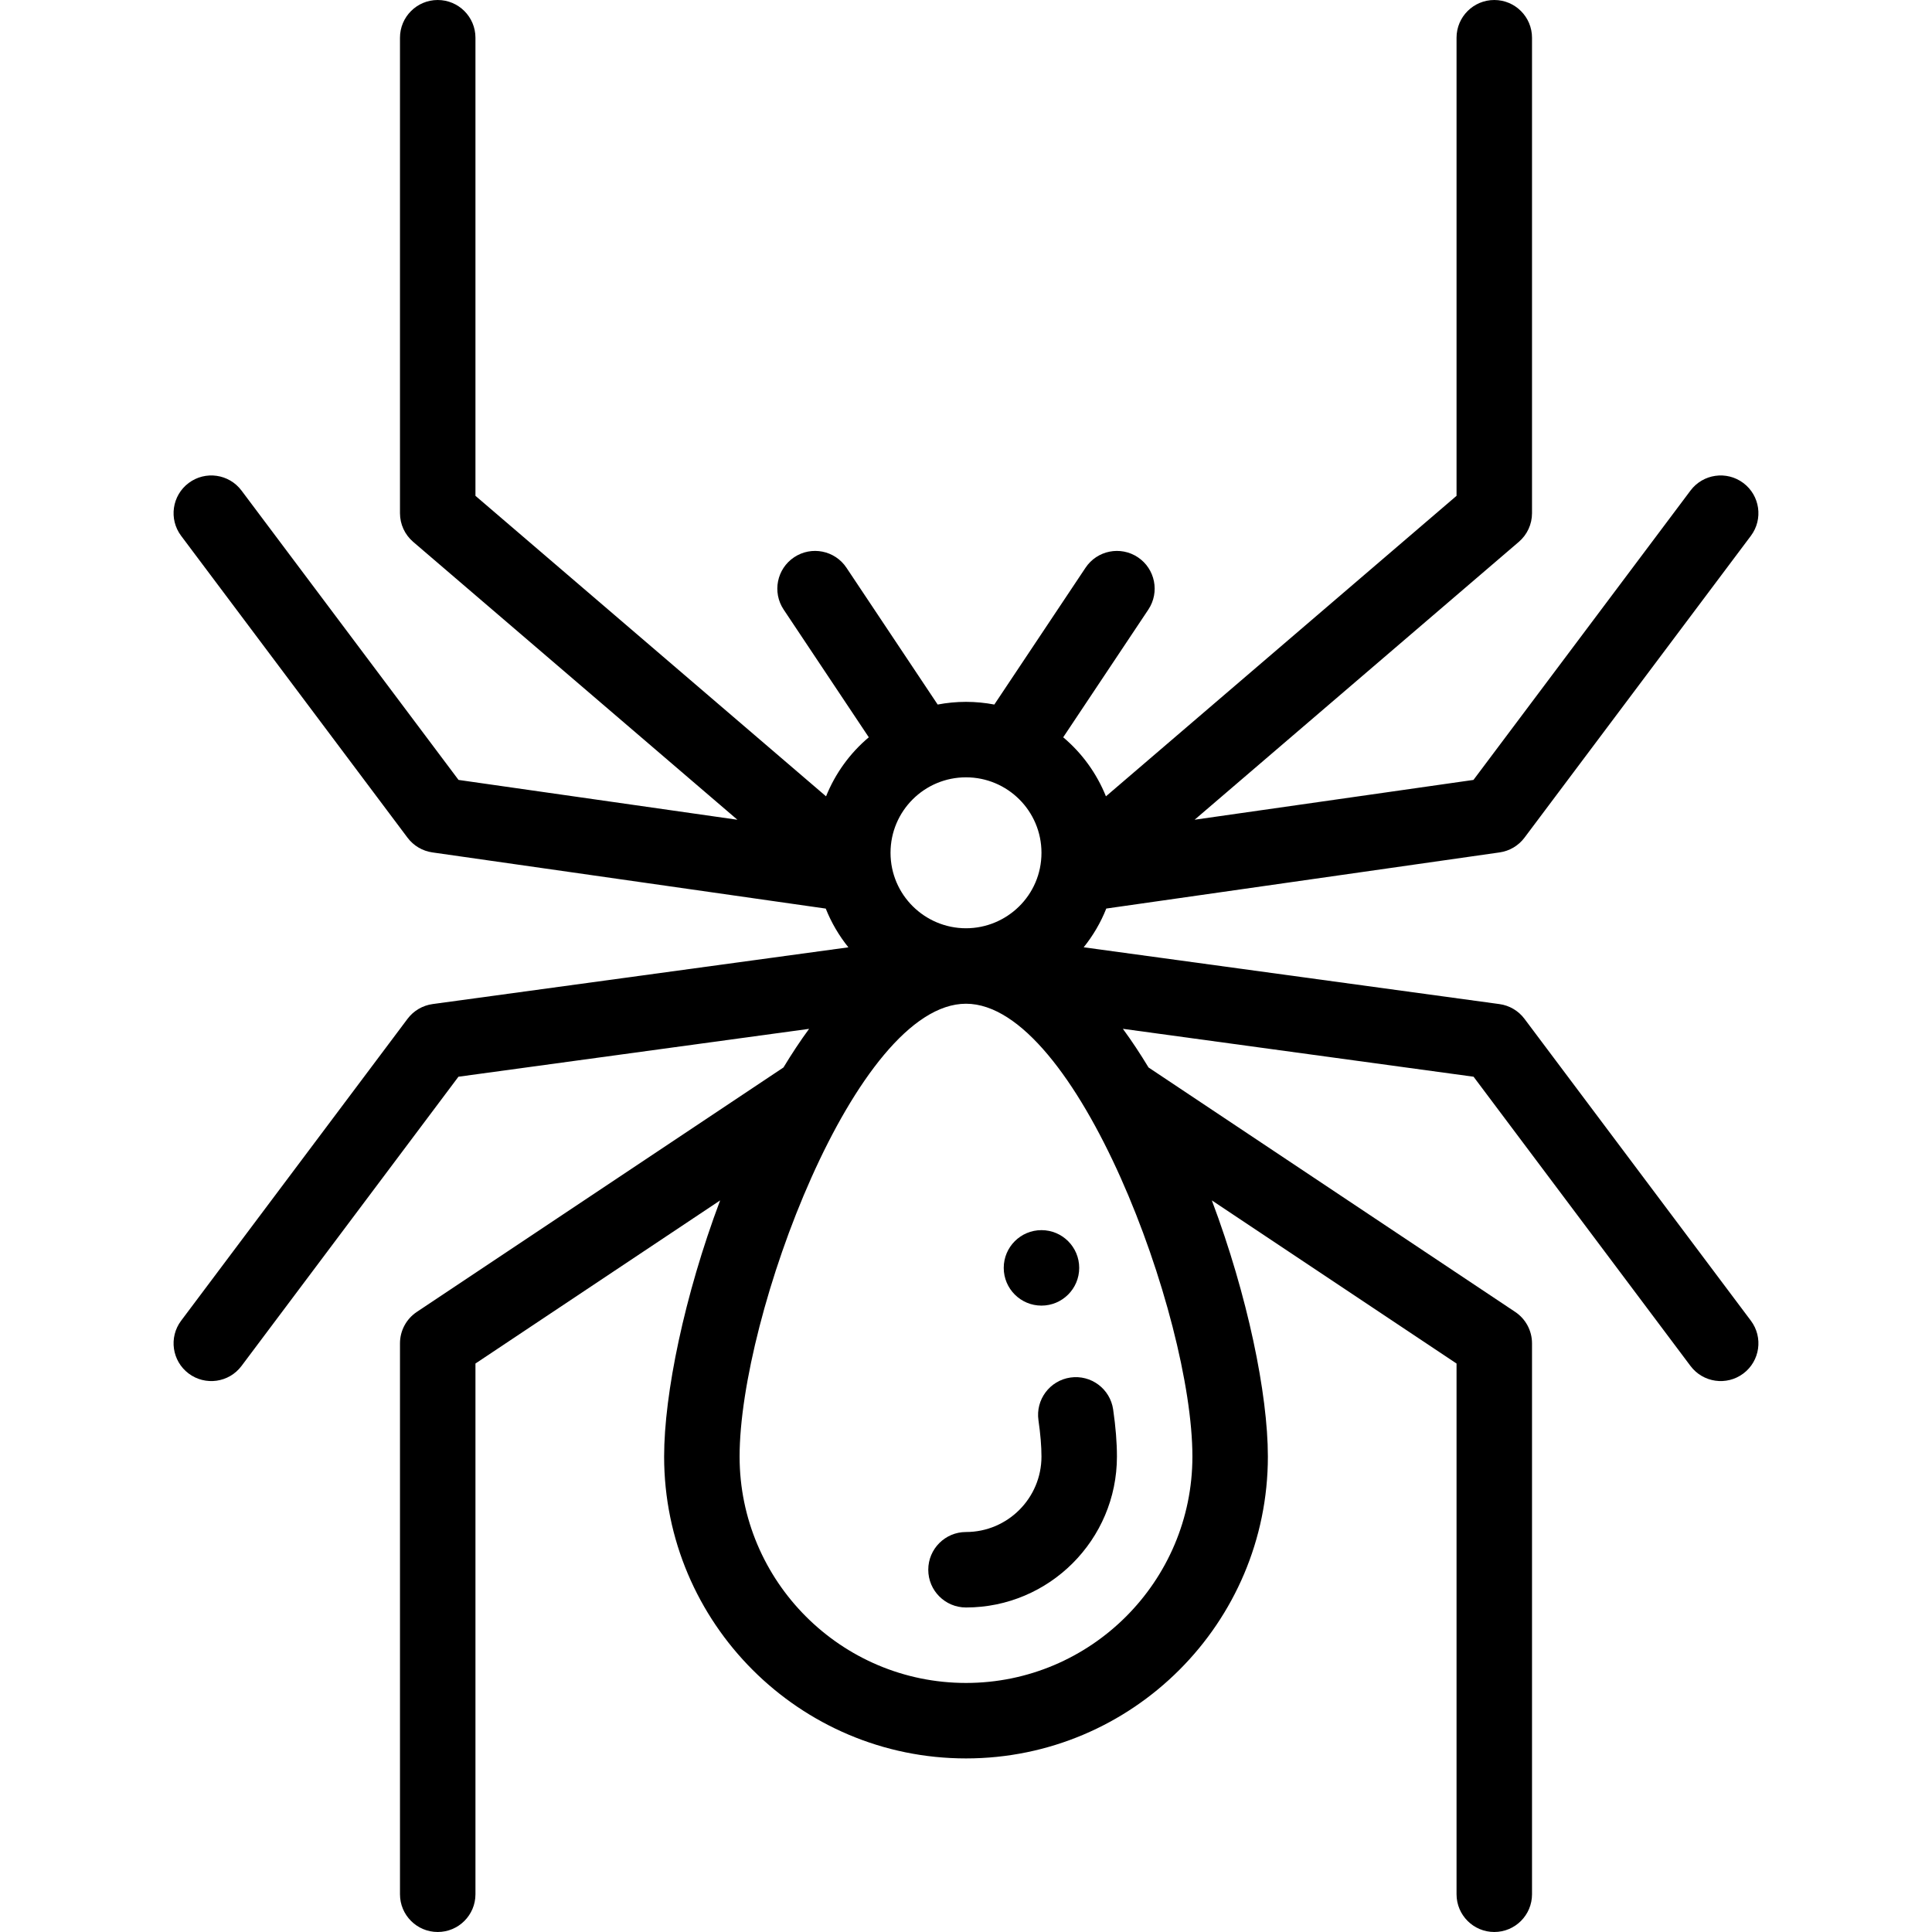 <svg height="512pt" viewBox="-46 0 512 512" width="512pt" xmlns="http://www.w3.org/2000/svg"><path d="m240 336c0 5.523-4.477 10-10 10s-10-4.477-10-10 4.477-10 10-10 10 4.477 10 10zm0 0"/><path d="m237.664 365.062c-5.465.793-9.254 5.867-8.461 11.332.527 3.645.797 6.879.797 9.605 0 11.027-8.973 20-20 20-5.523 0-10 4.477-10 10s4.477 10 10 10c22.055 0 40-17.945 40-40 0-3.684-.336-7.883-1.004-12.477-.793-5.465-5.867-9.254-11.332-8.461zm0 0"/><path d="m351.414 225.898c2.625-.375 4.992-1.777 6.586-3.898l60-80c3.312-4.418 2.418-10.688-2-14s-10.688-2.418-14 2l-57.516 76.688-73.895 10.547 85.918-73.641c2.219-1.902 3.492-4.672 3.492-7.594v-126c0-5.523-4.477-10-10-10s-10 4.477-10 10v121.398l-92.914 79.637c-2.438-6.047-6.312-11.43-11.328-15.645l22.562-33.844c3.062-4.598 1.82-10.805-2.773-13.867s-10.805-1.824-13.867 2.773l-24.172 36.258c-2.457-.465-4.961-.711-7.508-.711s-5.051.246-7.508.711l-24.172-36.258c-3.062-4.598-9.27-5.836-13.867-2.773s-5.836 9.273-2.773 13.867l22.562 33.844c-5.016 4.215-8.891 9.598-11.328 15.645l-92.914-79.637v-121.398c0-5.523-4.477-10-10-10s-10 4.477-10 10v126c0 2.918 1.273 5.691 3.492 7.594l85.93 73.648-73.906-10.555-57.516-76.688c-3.312-4.418-9.582-5.312-14-2-4.418 3.312-5.312 9.582-2 14l60 80c1.594 2.121 3.961 3.523 6.586 3.898l104.246 14.887c1.492 3.746 3.523 7.195 6 10.266l-110.184 15.039c-2.648.363-5.043 1.77-6.648 3.91l-60 80c-3.312 4.418-2.418 10.688 2 14 4.391 3.293 10.668 2.445 14-2l57.492-76.656 92.926-12.688c-2.301 3.141-4.566 6.559-6.789 10.234l-97.176 64.789c-2.781 1.852-4.453 4.977-4.453 8.32v146c0 5.523 4.477 10 10 10 5.52 0 10-4.477 10-10v-140.648l64.844-43.234c-9.496 25.246-14.844 51.328-14.844 67.883 0 44.113 35.887 80 80 80s80-35.887 80-80c0-16.555-5.348-42.633-14.848-67.883l64.848 43.234v140.648c0 5.523 4.477 10 10 10s10-4.477 10-10v-146c0-3.344-1.672-6.465-4.453-8.32l-97.172-64.785c-2.23-3.684-4.496-7.105-6.801-10.246l92.934 12.695 57.492 76.656c3.297 4.395 9.562 5.328 14 2 4.418-3.312 5.312-9.582 2-14l-60-80c-1.605-2.141-3.996-3.547-6.645-3.906l-110.168-15.051c2.469-3.07 4.504-6.52 5.988-10.266zm-121.414.102c0 11.309-9.215 20-20 20-10.895 0-20-8.82-20-20 0-11.078 8.98-20 20-20 11.012 0 20 8.914 20 20zm-20 220c-33.082 0-60-26.914-60-60 0-37.137 30.75-120 60-120s60 82.863 60 120c0 33.086-26.914 60-60 60zm0 0"/></svg>